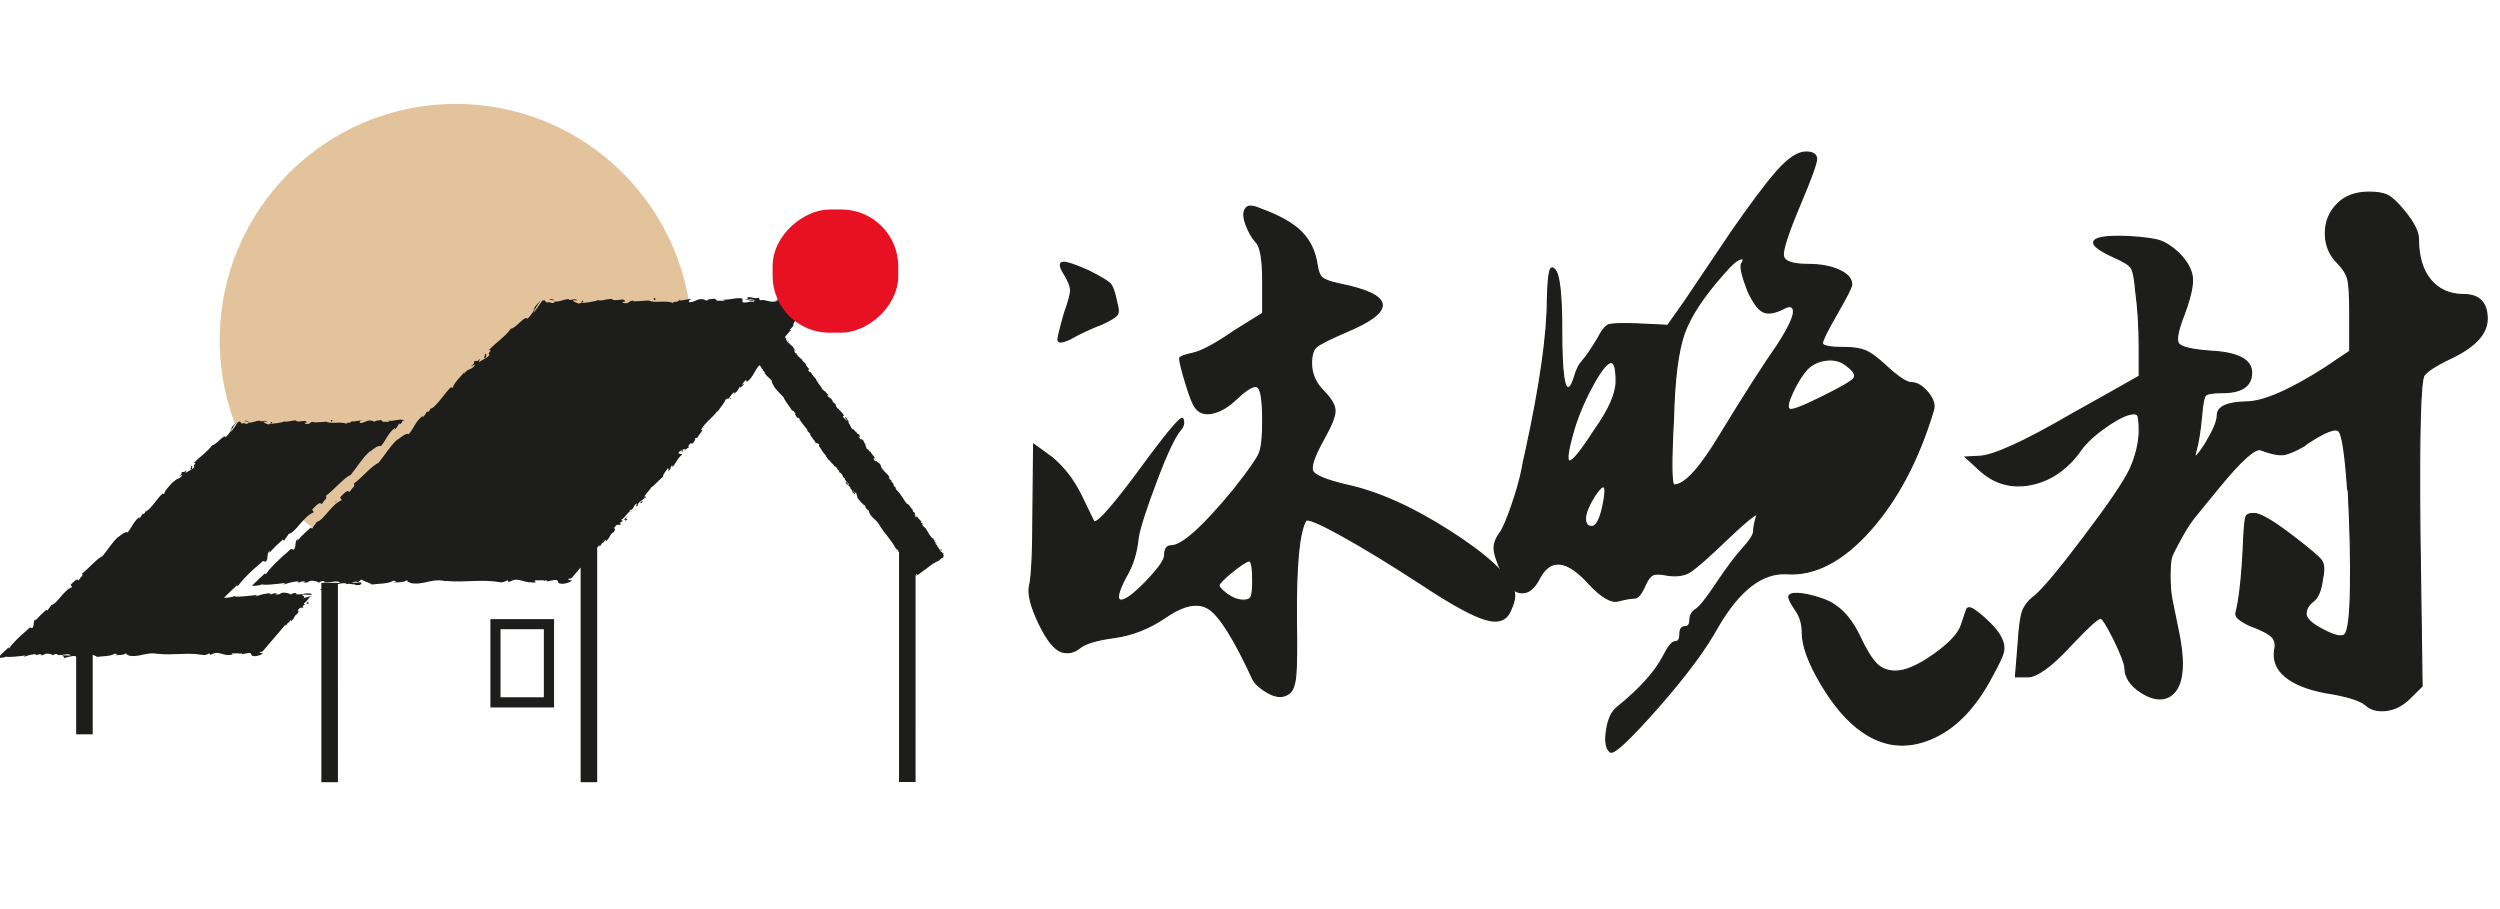 <svg data-v-97fc22ee="" data-noselect="" viewBox="0 0 220 80" width="220" height="80" preserveAspectRatio="none" version="1.1" xmlns="http://www.w3.org/2000/svg" xmlns:xlink="http://www.w3.org/1999/xlink" class="svg-canvas" style=""><defs data-v-97fc22ee=""></defs> <g data-v-97fc22ee="" mask=""><g data-v-97fc22ee="" transform="translate(-0.209,9.146) rotate(0,41.628,29.845) scale(1,1)" filter="" style="opacity: 1;"><g data-v-97fc22ee=""><rect fill="rgba(0,0,0,0)" width="103.256" height="79.689" x="-10" y="-10"></rect><svg version="1.1" id="图层_1" xmlns="http://www.w3.org/2000/svg" xmlns:xlink="http://www.w3.org/1999/xlink" x="0px" y="0px" width="83.256" height="59.689" viewBox="0 0 95.42 68.41" style="enable-background:new 0 0 95.42 68.41;" xml:space="preserve" class="style-removed" preserveAspectRatio="none" data-parent="shape_plp46PcNk8">

<g>
	<circle cx="46.22" cy="23.82" r="23.82" fill="#E3C39C" stroke-width="0"></circle>
	<g>
		<path d="M26.67,55.32l0.06-0.09l-0.05,0.01C26.68,55.27,26.67,55.29,26.67,55.32z" fill="#1D1D1B" stroke-width="0"></path>
		<path d="M19.62,36.82c-0.07-0.01,0.15-0.46-0.19-0.24C19.74,36.44,19.19,37.05,19.62,36.82z" fill="#1D1D1B" stroke-width="0"></path>
		<polygon points="33.24,32.03 33.1,32.01 33.15,32.03 		" fill="#1D1D1B" stroke-width="0"></polygon>
		<path d="M41,31.88c-0.03-0.01-0.06-0.02-0.09-0.02v0.11c0.03-0.02,0.06-0.04,0.09-0.06V31.88z" fill="#1D1D1B" stroke-width="0"></path>
		<path d="M31.64,49.41c-0.51-0.17-0.87,0.14-1.61,0.03c0.04-0.02,0.14-0.05,0.1-0.11c-0.26-0.05-0.5,0.08-0.56,0.17
			c-0.07-0.15-0.63-0.26-0.91-0.19c-0.24,0.12-0.21,0.18-0.65,0.17l0.19-0.11c-0.48-0.08-0.43,0.12-0.76,0.08
			c0.08-0.01,0.06-0.08-0.03-0.1c-0.25,0.03-0.49,0.06-0.67,0.1c-0.2,0.06-0.41,0.12-0.78,0.23l0.23-0.17
			c-0.67,0.1-2.48,0.29-2.28,0.11c-0.21,0.13-0.6,0.18-1.08,0.19c0.4-0.43,1.13-1.08,1.42-1.36c-0.16,0.17-0.06,0.18-0.01,0.18
			c0.3-0.46,0.88-1.05,1.43-1.57c0.33-0.31,0.44-0.38,0.61-0.53c0.17-0.14,0.33-0.29,0.48-0.44l0.28,0.09
			c0.31-0.33,0.04-0.78,0.4-1.12l-0.04,0.21c0.59-0.64,0.85-0.88,1.38-1.34l0.11,0.13c0.12-0.24,0.35-0.46,0.47-0.7
			c0.7-0.11,1.46-1.76,2.53-2.18l-0.17-0.27c0.29-0.29,0.61-0.69,0.91-0.66l-0.07,0.06c0.15,0.2,0.29-0.28,0.51-0.42
			c0.11-0.15,0.13-0.4-0.02-0.32c0.88-0.64,1.88-1.88,2.56-2.15c0.68-0.83,1.07-1.58,1.92-2.38l0.01,0.04
			c0.31-0.25,0.92-0.74,1.11-0.55c0.55-0.64,0.67-1.27,1.45-1.89l-0.08,0.22c0.22-0.14,0.41-0.51,0.46-0.61
			c0.07-0.06,0.06,0.03,0.08,0.06c0.23-0.1,0.23-0.29,0.34-0.45c-0.51-0.09-0.93,0.16-1.61,0.09L39.52,32
			c-0.1,0.12-0.45,0.02-0.68,0.07c0.02-0.1-0.12-0.14-0.22-0.2c0,0.08-0.53,0-0.6,0.19l-0.32-0.13c-0.58-0.05-0.66,0.28-1.22,0.25
			c0.17-0.11-0.09-0.18,0.29-0.25c-0.19,0-0.36-0.02-0.36,0.05c-0.11-0.07-0.49,0.11-0.67,0.03c0.03-0.01,0.07-0.02,0.13,0
			c-0.07-0.01-0.09-0.03-0.19-0.01c0.01,0.01,0.02,0.01,0.03,0.02c-0.08,0.05-0.11,0.15-0.32,0.14c-0.02-0.02,0-0.05,0-0.05
			c0,0.05-0.32,0.07-0.14,0.18c-0.58-0.31-1.61,0.02-2.11-0.24c-0.41,0.03-0.9,0.06-1.27,0.07c0.02-0.02,0.01-0.04,0.04-0.04
			c-0.47-0.08-0.29,0.28-0.86,0.18c-0.3-0.16,0.3-0.08,0.12-0.14c-0.08-0.33-0.7,0.04-1.09-0.15l0.09-0.02
			c-0.3-0.11-0.73,0.12-1.22,0.1c0,0,0.03-0.03,0.01-0.05c-0.34,0.17-0.97,0.22-1.44,0.27c0.15-0.13,0.21-0.07,0.12-0.2
			c-0.21,0.02,0.07,0.21-0.36,0.25c-0.13-0.07-0.44-0.14-0.48-0.27l0.4-0.01c-0.2-0.18-0.51,0.01-0.72-0.03l0.03-0.07
			c-0.61,0.02-0.62,0.22-1.27,0.2l0.06,0.06c-0.36,0.2-0.27-0.11-0.68,0.04c-0.05-0.07-0.11-0.13-0.18-0.2
			c-0.04,0.01-0.08,0.01-0.17,0.02c-0.28,0.36-0.51,0.75-0.76,1.05c0.04-0.14,0.13-0.31,0.23-0.48c0.05-0.08,0.1-0.17,0.15-0.25
			c0.09-0.12,0.17-0.23,0.24-0.33c-0.06,0.07-0.15,0.16-0.24,0.25c-0.07,0.07-0.13,0.15-0.2,0.22c-0.12,0.14-0.22,0.28-0.23,0.36
			c0.06-0.08,0.11-0.2,0.19-0.24c-0.09,0.31-0.3,0.63-0.63,0.96c-0.22-0.33-0.93,0.79-1.38,0.82c-0.48,0.68-1.2,1.11-1.86,1.8
			c0.45-0.03-0.19,0.21,0.07,0.38c-0.14,0.16-0.2,0.22-0.23,0.22l-0.01,0.01l-0.61,0.35c-0.17,0.05,0.11-0.2,0.04-0.23
			c-0.36,0.33-0.23,0.05-0.52,0.22c0.12,0.03-0.01,0.23-0.24,0.4l0.38-0.18c-0.37,0.6-0.6,0.24-0.97,0.84L17.79,38
			c-0.21,0.29-0.93,0.92-1,1.34c-0.07,0.02-0.19,0.02-0.09-0.11c-0.63,0.57-1.15,1.51-1.72,1.87L14.97,41
			c-0.09,0.13-0.09,0.3-0.28,0.38c-0.02-0.03-0.01-0.09-0.07-0.05c-0.04,0.08-0.2,0.39-0.38,0.51l0.07-0.19
			c-0.65,0.52-0.75,1.04-1.2,1.57c-0.16-0.16-0.67,0.25-0.92,0.45l-0.01-0.03c-0.7,0.66-1.03,1.28-1.6,1.97
			c-0.55,0.22-1.39,1.25-2.11,1.79c0.13-0.07,0.11,0.13,0.01,0.26c-0.18,0.12-0.3,0.52-0.42,0.35l0.06-0.05
			c-0.25-0.03-0.52,0.31-0.76,0.54l0.15,0.23c-0.89,0.34-1.52,1.72-2.1,1.81c-0.1,0.19-0.29,0.38-0.39,0.57L4.93,51
			c-0.44,0.39-0.66,0.59-1.14,1.12l0.03-0.18c-0.29,0.29-0.07,0.66-0.33,0.93L3.26,52.8c-0.13,0.12-0.26,0.24-0.4,0.36
			c-0.15,0.13-0.23,0.19-0.5,0.44c-0.46,0.43-0.95,0.92-1.19,1.3c-0.04,0-0.13,0,0-0.15C0.93,54.99,0.33,55.53,0,55.88
			c0.4-0.01,0.73-0.05,0.9-0.16c-0.17,0.14,1.33-0.01,1.89-0.09l-0.2,0.14c0.31-0.09,0.48-0.14,0.65-0.19
			c0.15-0.04,0.35-0.06,0.55-0.09c0.08,0.02,0.1,0.08,0.03,0.09c0.27,0.03,0.23-0.13,0.63-0.07L4.29,55.6
			c0.37,0.01,0.34-0.04,0.54-0.14c0.23-0.06,0.7,0.04,0.75,0.16c0.05-0.07,0.25-0.18,0.47-0.14c0.03,0.05-0.05,0.08-0.09,0.09
			c0.62,0.09,0.92-0.16,1.34-0.02c0.01,0.04,0.03,0.06,0.07,0.08c-0.47-0.01-0.85-0.01-0.85-0.02c0,0.13,0.4,0.15,0.09,0.33
			c0.31-0.1,0.85-0.31,1.24-0.25c0.02,0.01,0.03,0.02,0.05,0.04l-0.04,0.02c0.02,0,0.04-0.01,0.06,0v7.83h1.67v-8.02
			c0.2,0.08,0.38,0.14,0.42,0.21c0.6-0.08,1.41-0.05,1.79-0.32c0.17-0.03,0.2,0.08,0.26,0.12c-0.1,0.03-0.22,0.02-0.27,0.06
			c0.34-0.07,1.01-0.02,1.09-0.21c0.43,0.08-0.24,0.17,0.35,0.14l-0.08,0.06c1.13,0.28,1.85-0.43,3.08-0.13
			c-0.02-0.01-0.04-0.01-0.05-0.03c1.47,0.17,3.03-0.16,4.48,0.11c0.41,0.05,0.45-0.07,0.7-0.16l0.09,0.16l0.43-0.18
			c0.61-0.13,1.06,0.37,1.83,0.13l-0.1-0.1c0.28,0.02,0.88-0.06,0.83,0.06c0.03-0.02,0.09-0.11,0.2-0.06l0.01,0.08l0.68-0.13
			c0.53,0.05-0.08,0.31,0.69,0.33c0.28-0.04,0.81-0.23,0.71-0.29c-0.12,0-0.3-0.05-0.31-0.13l0.26-0.04
			c0.01-0.01,0.01-0.03,0.02-0.04h0.04l2.01-2.35l0.01,0.05l0.03-0.1l0.25-0.3c0.02,0.03,0.02,0.07-0.02,0.14
			c0.26-0.16,0.11-0.25,0.36-0.36c0.02-0.01,0.03,0,0.03,0.01l0.12-0.24c0,0.06,0.11,0.06,0.06,0.13c0.37-0.3,0.38-0.68,0.61-0.72
			c0.28-0.39,0.1-0.27,0.07-0.39l0.21-0.25l0.36-0.02l-0.07-0.15c0.05-0.05,0.15-0.16,0.18-0.1c0.1-0.27-0.08,0-0.05-0.19
			c0.33-0.17,0.58-0.78,0.81-0.68c0-0.14-0.2,0.1-0.15-0.03c-0.28,0.07-0.56,0.16-0.76,0.23c0.38-0.21-0.1-0.24-0.1-0.4
			c0,0.02,0.45,0.02,1.02,0.03C31.68,49.49,31.65,49.46,31.64,49.41z M29.38,52.14c-0.01,0-0.01,0-0.03,0l0.09-0.1
			C29.42,52.08,29.41,52.1,29.38,52.14z" fill="#1D1D1B" stroke-width="0"></path>
		<path d="M31.1,50.4c0.1-0.03,0.23-0.07,0.09,0.11c0.54-0.38-0.18,0.02,0.27-0.47L31.1,50.4z" fill="#1D1D1B" stroke-width="0"></path>
		<path d="M33.59,31.88l0.06,0.16C33.8,32.01,33.83,31.83,33.59,31.88z" fill="#1D1D1B" stroke-width="0"></path>
		<path d="M24.85,31.99c0.19,0.01,0.37,0.07,0.47,0.05C25.23,31.96,25,31.91,24.85,31.99z" fill="#1D1D1B" stroke-width="0"></path>
		<polygon points="7.16,48.72 6.97,48.97 7.08,48.88 		" fill="#1D1D1B" stroke-width="0"></polygon>
		<path d="M49.7,60.87h6.42v-8.91H49.7V60.87z M50.72,52.98h4.37v6.86h-4.37V52.98z" fill="#1D1D1B" stroke-width="0"></path>
		<path d="M95.36,45.47c0.03-0.04,0.06-0.07,0.06-0.13l-0.11-0.02c-0.03-0.04-0.08-0.12-0.04-0.12
			c-0.14-0.11-0.01,0.04-0.11-0.01c-0.07-0.21-0.36-0.44-0.29-0.55c-0.09-0.03,0.08,0.19-0.08,0.03c0.07-0.13-0.17-0.19-0.23-0.38
			c0.09,0.01,0.17,0.17,0.1-0.02c-0.16-0.02-0.2-0.31-0.31-0.42c-0.02,0.01-0.06-0.01-0.09-0.05c0.04,0,0.07,0.02,0.09,0.05
			c0.01-0.01,0.02-0.02,0.03-0.05c-0.02-0.04-0.09-0.01-0.12,0c-0.08-0.09-0.2-0.27-0.32-0.41c0.03,0-0.26-0.43-0.38-0.65l0.02,0
			c-0.1,0.02-0.24-0.2-0.37-0.34c0.05-0.03,0.09-0.01,0.17,0.05l-0.1-0.14c-0.05-0.02-0.09-0.05-0.17-0.14l0.08-0.01
			c-0.14-0.19-0.34-0.33-0.48-0.6c-0.04,0.02-0.03,0.14-0.09,0.15l-0.09-0.12c0.02-0.01,0.05-0.01,0.08,0.02
			c-0.02-0.02-0.08-0.06-0.1-0.11l0.12,0.07c-0.06-0.13-0.08-0.03-0.14-0.12c0.04-0.03-0.02-0.09,0.02-0.1
			c0.02,0.02,0.04,0.09,0.08,0.11c-0.07-0.1-0.13-0.24-0.13-0.3c-0.02,0.03-0.05,0.04-0.11-0.03c-0.14-0.19,0-0.1-0.06-0.22
			c-0.06-0.03-0.12-0.17-0.18-0.13c-0.04-0.06-0.02-0.09-0.02-0.12c-0.1-0.08-0.34-0.45-0.32-0.29l0.01,0.03l-0.01-0.01
			c-0.29-0.27-0.45-0.69-0.71-0.98l0.02-0.01c-0.16-0.17-0.32-0.41-0.46-0.51c-0.04-0.06-0.06-0.16-0.02-0.15
			c-0.12-0.13-0.16-0.13-0.28-0.36c0.14,0.12-0.01-0.07,0.13,0.13c-0.12-0.2-0.12-0.27-0.32-0.43c0.1,0.03-0.04-0.19-0.12-0.27
			l0.06,0.16c-0.08-0.09-0.14-0.19-0.2-0.28l0.1,0c-0.2-0.44-0.65-0.59-0.73-0.98c-0.12-0.07,0.12,0.23,0,0.18
			c-0.12-0.18-0.16-0.44-0.2-0.49c-0.14-0.27-0.26-0.15-0.42-0.42c0,0.05-0.04,0.13-0.2-0.04c-0.12-0.18-0.06-0.29,0.04-0.19
			c0.03,0.04,0.04,0.07,0.03,0.07c0.05,0.05,0.12,0.12,0.09,0.03l-0.04-0.01c-0.04-0.11-0.22-0.35-0.14-0.32
			c-0.12-0.12-0.08-0.03-0.02,0.08c-0.13-0.25-0.26-0.35-0.41-0.6c0.01,0.05,0.01,0.1-0.02,0.06c-0.22-0.36-0.16-0.12-0.34-0.34
			c-0.06-0.16,0.12-0.02-0.08-0.23c-0.08-0.16,0.04-0.08,0.1-0.03c-0.2-0.18-0.26-0.42-0.34-0.55l0.1,0.1
			c-0.06-0.06-0.1-0.11-0.14-0.17l0,0.1c-0.04-0.07-0.08-0.13-0.06-0.14c-0.08-0.04-0.04,0.11-0.18,0.01
			c-0.04-0.11-0.22-0.25-0.18-0.32c0.18,0.29,0.04-0.08,0.22,0.15c-0.04-0.04-0.08-0.09-0.12-0.17c0-0.02,0.02,0,0.04,0.01
			c-0.14-0.31-0.16-0.07-0.36-0.34c0.06,0.01,0.02-0.11-0.02-0.15c0.08,0.11-0.02,0.1-0.12,0.02c-0.1-0.2-0.16-0.17-0.23-0.27
			l0.06,0.11c-0.06-0.01-0.12-0.1-0.22-0.21c0.02-0.03,0.1,0.1,0.08,0.04c-0.16-0.09-0.16-0.35-0.34-0.51
			c-0.04-0.11,0.06-0.06,0.02-0.15c-0.2-0.18-0.12-0.27-0.32-0.46c0,0.1,0.02,0.1-0.14-0.02l0.3,0.34l-0.24-0.18
			c0.08,0.11,0.2,0.21,0.24,0.28c-0.12-0.08-0.1-0.08-0.1,0c-0.04-0.2-0.26-0.27-0.34-0.48l0.12-0.08c-0.14-0.3-0.4-0.42-0.63-0.78
			l0.06,0.12c-0.08-0.01-0.16-0.21-0.26-0.3c0.05-0.02,0.01-0.1,0-0.16c-0.03,0.03-0.18-0.25-0.28-0.22l-0.06-0.19
			c-0.18-0.29-0.34-0.23-0.53-0.51c0.1,0.05,0.04-0.09,0.2,0.06c-0.06-0.09-0.12-0.17-0.14-0.15c-0.01-0.07-0.23-0.21-0.26-0.31
			c-0.04-0.02-0.1-0.01-0.17-0.11c0-0.02,0.02-0.01,0.02-0.01c-0.02,0.01-0.14-0.14-0.12-0.02c-0.08-0.36-0.57-0.75-0.64-1.07
			c-0.16-0.18-0.34-0.41-0.47-0.58c0.02,0,0.02-0.01,0.04,0.02c-0.14-0.27-0.22-0.06-0.38-0.37c-0.04-0.19,0.14,0.12,0.1,0.01
			c0.1-0.13-0.26-0.32-0.32-0.56l0.04,0.04c-0.06-0.17-0.3-0.31-0.46-0.55c0,0,0.02,0,0.02-0.01c-0.18-0.11-0.43-0.39-0.61-0.6
			c0.1,0.03,0.1,0.08,0.12,0c-0.08-0.09-0.06,0.09-0.22-0.1c-0.02-0.09-0.1-0.25-0.06-0.31l0.14,0.19c0-0.15-0.18-0.24-0.24-0.35
			l0.04-0.01c-0.22-0.28-0.3-0.23-0.53-0.54l0,0.05c-0.2-0.11-0.06-0.17-0.24-0.3l0.04-0.11c-0.04-0.04-0.11-0.1-0.18-0.17
			c0.01-0.01,0.03-0.03,0.04-0.04c0.04,0.03,0.07,0.07,0.11,0.1c-0.02-0.03-0.05-0.07-0.09-0.12c0.19-0.22,0.35-0.44,0.62-0.69
			c-0.09,0.05-0.21,0.06-0.15-0.01c0.65-0.63,0.1-0.33,0.55-0.9c0.4-0.3,0.14,0.24,0.61-0.45c0.45-0.41,0.33-0.1,0.23,0.12
			c0.22-0.37,0.51-0.67,0.84-0.99c0.32-0.31,0.68-0.63,0.89-0.86l-0.24,0.37c0.15-0.23,0.32-0.42,0.49-0.63l-0.49,0.36
			c0.1-0.1,0.18-0.19,0.25-0.26c-0.12-0.01-0.18-0.03-0.1-0.06c-0.48,0.09-0.29,0.24-1.05,0.37c-0.22-0.07-1.08,0.08-0.98-0.11
			c1.04,0.06,0.08-0.19,1.16-0.22c-0.24,0.02-0.48,0.02-0.75,0c-0.02-0.02,0.09-0.04,0.19-0.05c-1.09-0.17-0.79,0.21-1.9,0.21
			c0.08-0.05,0.03-0.1-0.08-0.14c-0.06-0.02-0.13-0.03-0.19-0.04c-0.05-0.01-0.08-0.01-0.11,0c0.37,0,0.11,0.18-0.12,0.26
			c-0.45-0.08-0.49,0.06-0.72,0.05l0.27,0.04c-0.09,0.11-0.31,0.09-0.63,0.13c-0.03-0.08,0.28-0.06,0.17-0.09
			c-0.35,0.19-0.78-0.2-1.26-0.07c-0.22-0.07-0.02-0.2-0.22-0.25c-0.54,0.14-0.59-0.15-1.15-0.03c0.16,0.14,0.19,0.11-0.21,0.25
			l0.93-0.1l-0.6,0.21c0.28,0,0.6-0.09,0.76-0.07c-0.29,0.12-0.26,0.08-0.12,0.2c-0.39-0.22-0.76,0.13-1.21-0.02l0.01-0.36
			c-0.67-0.16-1.19,0.18-2.06,0.09l0.28,0.06c-0.12,0.14-0.54,0.02-0.82,0.08c0.03-0.12-0.15-0.16-0.27-0.24
			c0.01,0.09-0.64-0.01-0.72,0.23l-0.39-0.16c-0.7-0.06-0.8,0.34-1.48,0.3c0.2-0.13-0.1-0.21,0.35-0.31c-0.23,0-0.43-0.02-0.43,0.06
			c-0.13-0.07-0.63,0.16-0.83,0.05c-0.1,0.05-0.13,0.18-0.38,0.17c-0.03-0.02,0-0.06,0-0.06c0,0.06-0.4,0.08-0.18,0.21
			c-0.7-0.37-1.94,0.03-2.55-0.29c-0.49,0.04-1.09,0.08-1.53,0.09c0.03-0.04,0-0.06,0.09-0.05c-0.62-0.11-0.38,0.34-1.08,0.22
			c-0.36-0.19,0.37-0.1,0.15-0.18c-0.1-0.39-0.85,0.05-1.32-0.18l0.11-0.02c-0.36-0.13-0.88,0.15-1.47,0.12c0,0,0.03-0.03,0-0.06
			c-0.4,0.2-1.17,0.27-1.73,0.32c0.18-0.15,0.26-0.08,0.15-0.24c-0.25,0.02,0.07,0.25-0.43,0.29c-0.17-0.08-0.53-0.16-0.58-0.32
			l0.48-0.01c-0.25-0.22-0.62,0.01-0.87-0.03l0.03-0.09c-0.73,0.03-0.74,0.27-1.53,0.25l0.08,0.07c-0.44,0.23-0.33-0.13-0.82,0.04
			c-0.06-0.08-0.14-0.16-0.22-0.24c-0.05,0.01-0.1,0.01-0.21,0.02c-0.33,0.43-0.61,0.91-0.91,1.26c0.04-0.16,0.15-0.37,0.27-0.57
			c0.06-0.1,0.13-0.2,0.19-0.3c0.1-0.14,0.2-0.28,0.29-0.4c-0.08,0.08-0.18,0.19-0.3,0.3c-0.07,0.08-0.16,0.17-0.24,0.26
			c-0.14,0.17-0.26,0.34-0.28,0.43c0.06-0.1,0.12-0.24,0.23-0.29c-0.11,0.38-0.37,0.76-0.77,1.16c-0.26-0.4-1.12,0.95-1.66,0.99
			c-0.58,0.82-1.45,1.34-2.24,2.18c0.54-0.04-0.23,0.25,0.08,0.46c-0.16,0.2-0.24,0.26-0.28,0.27c0,0-0.01,0-0.01,0.01l0,0
			l-0.73,0.42c-0.21,0.06,0.12-0.24,0.05-0.28c-0.44,0.4-0.29,0.06-0.63,0.27c0.15,0.04-0.01,0.28-0.29,0.48l0.46-0.21
			c-0.44,0.72-0.72,0.29-1.17,1.01l0.1-0.27c-0.25,0.35-1.11,1.11-1.2,1.62c-0.08,0.02-0.23,0.02-0.11-0.13
			c-0.75,0.69-1.38,1.83-2.07,2.26l-0.01-0.12c-0.12,0.15-0.11,0.35-0.35,0.46c-0.02-0.04-0.01-0.12-0.08-0.06
			c-0.05,0.09-0.25,0.47-0.46,0.61l0.08-0.22c-0.79,0.62-0.9,1.25-1.45,1.89c-0.19-0.19-0.8,0.3-1.11,0.55l-0.02-0.04
			c-0.84,0.8-1.24,1.55-1.92,2.38c-0.67,0.27-1.68,1.51-2.55,2.15c0.15-0.08,0.13,0.17,0.01,0.32c-0.22,0.14-0.36,0.62-0.5,0.42
			l0.07-0.06c-0.3-0.04-0.62,0.37-0.91,0.66l0.18,0.27c-1.07,0.42-1.83,2.07-2.53,2.19c-0.12,0.24-0.35,0.46-0.47,0.69l-0.11-0.13
			c-0.53,0.47-0.79,0.7-1.38,1.35l0.04-0.21c-0.36,0.34-0.09,0.79-0.4,1.11l-0.28-0.08c-0.15,0.15-0.31,0.29-0.48,0.44
			c-0.18,0.15-0.28,0.23-0.61,0.54c-0.55,0.52-1.14,1.1-1.44,1.57c-0.05,0-0.15-0.01,0.01-0.18c-0.29,0.28-1.02,0.93-1.42,1.36
			c0.52-0.01,0.94-0.07,1.14-0.22c-0.44,0.23,1.52,0.02,2.23-0.08l-0.23,0.17c0.37-0.11,0.58-0.17,0.78-0.22
			c0.18-0.05,0.43-0.08,0.67-0.11c0.13,0.02,0.11,0.13-0.06,0.09c0.43,0.09,0.34-0.16,0.86-0.07l-0.19,0.11
			c0.44,0.01,0.41-0.04,0.65-0.17c0.28-0.07,0.84,0.04,0.91,0.19c0.06-0.09,0.3-0.22,0.56-0.17c0.04,0.06-0.06,0.09-0.11,0.11
			c0.74,0.11,1.1-0.2,1.61-0.03c0.01,0.06,0.04,0.08,0.09,0.1c-0.59,0-1.06-0.01-1.02-0.03c0,0.01,0.01,0.02,0.01,0.03h-0.89v0.59
			c-0.01,0.01-0.02,0.01-0.04,0.02c-0.12,0.17-0.02,0.11,0.04,0.09v19.43h1.67V48.43c0.28-0.07,0.56-0.12,0.8-0.08
			c0.02,0.01,0.04,0.03,0.06,0.05l-0.05,0.02c0.11,0.02,0.2,0,0.29-0.03c0.15,0.03,0.24,0.04,0.38,0.05
			c0.06,0.13,0.55,0.07,0.78,0.08c-0.02-0.17,0.29-0.14,0-0.28c0.04,0.01-0.04,0.02-0.2,0.03c-0.04,0.01-0.08,0.01-0.1,0.02
			l0.02-0.01c-0.16,0-0.36,0.01-0.59,0.01c0.19-0.09,0.38-0.16,0.65-0.06c0.12-0.11,0.26-0.22,0.33-0.27
			c0.32,0.24,0.95,0.36,1.04,0.51c0.72-0.1,1.71-0.06,2.16-0.38c0.21-0.04,0.24,0.09,0.31,0.14c-0.12,0.03-0.26,0.03-0.32,0.07
			c0.41-0.08,1.22-0.03,1.32-0.25c0.52,0.1-0.29,0.2,0.42,0.17l-0.1,0.07c1.4,0.36,2.28-0.57,3.84-0.11
			c-0.11-0.03-0.16-0.04-0.18-0.08c1.77,0.2,3.65-0.19,5.4,0.13c0.5,0.06,0.55-0.08,0.85-0.19l0.11,0.18l0.52-0.21
			c0.74-0.15,1.27,0.45,2.21,0.16l-0.12-0.12c0.33,0.02,1.06-0.07,1,0.07c0.03-0.02,0.11-0.13,0.24-0.06l0.01,0.1l0.82-0.16
			c0.64,0.07-0.1,0.38,0.83,0.4c0.35-0.04,0.98-0.28,0.85-0.34c-0.14,0-0.36-0.06-0.37-0.16l0.32-0.05c0-0.02,0.01-0.04,0.01-0.05
			h0.05l0.89-1.05v21.7h1.67V44.75l0.22-0.26c0.02,0.03,0.02,0.08-0.03,0.16c0.32-0.19,0.13-0.29,0.43-0.43
			c0.04-0.01,0.04,0.01,0.02,0.04l0.17-0.31c0,0.09,0.17,0.07,0.01,0.21c0.51-0.37,0.5-0.88,0.8-0.93l-0.02,0.05
			c0.37-0.53,0.14-0.37,0.1-0.52l0.26-0.3l0.43-0.02l-0.09-0.18c0.06-0.06,0.19-0.19,0.22-0.11c0.12-0.33-0.1-0.01-0.06-0.23
			c0.4-0.21,0.7-0.94,0.99-0.82c-0.01-0.21-0.35,0.24-0.13-0.17c0.32,0.11,0.3-0.43,0.66-0.63c0.05,0.2-0.26,0.42,0.11,0.22
			c-0.06-0.36,0.54-0.53,0.71-0.82c-0.16-0.15,0.39-0.6,0.69-1.06c0.03,0.07,0.76-0.71,1.15-1.04l0.02,0.04
			c-0.1-0.22,0.27-0.59,0.48-0.91c0.09,0.1,0.09,0.18,0,0.38l0.23-0.27c0-0.11,0.05-0.22,0.18-0.41l0.07,0.18
			c0.3-0.37,0.48-0.86,0.96-1.26c-0.06-0.09-0.33-0.02-0.4-0.14l0.21-0.25c0.03,0.04,0.05,0.1,0,0.18c0.03-0.05,0.08-0.2,0.18-0.26
			l-0.06,0.29c0.23-0.17,0.01-0.19,0.16-0.35c0.09,0.08,0.17-0.07,0.22,0.01c-0.03,0.05-0.16,0.12-0.19,0.21
			c0.18-0.18,0.43-0.37,0.57-0.38c-0.07-0.03-0.12-0.1-0.01-0.26c0.3-0.37,0.22-0.03,0.44-0.2c0.01-0.14,0.28-0.32,0.15-0.44
			c0.09-0.11,0.17-0.07,0.24-0.08c0.1-0.24,0.74-0.9,0.41-0.81l-0.05,0.04l0.02-0.04c0.39-0.73,1.17-1.22,1.64-1.88l0.04,0.04
			c0.26-0.41,0.67-0.84,0.79-1.19c0.09-0.11,0.3-0.18,0.32-0.09c0.21-0.31,0.18-0.38,0.6-0.72c-0.16,0.35,0.15-0.04-0.19,0.34
			c0.35-0.33,0.49-0.35,0.7-0.85c0,0.23,0.38-0.15,0.49-0.35l-0.3,0.18c0.15-0.21,0.3-0.37,0.46-0.53l0.07,0.22
			c0.68-0.49,0.81-1.27,1.29-1.7c0.04,0.05,0.07,0.1,0.1,0.14l-0.14,0.21l-0.06,0.1l0.2-0.31c0.04,0.05,0.08,0.11,0.1,0.16
			l-0.05-0.01c0.06,0.07,0.15,0.09,0.19,0.2c-0.02,0-0.05-0.01-0.03,0.03c0.04,0.03,0.2,0.16,0.25,0.27l-0.1-0.06
			c0.25,0.42,0.52,0.54,0.78,0.85c-0.09,0.06,0.11,0.39,0.21,0.56l-0.02,0c0.32,0.46,0.64,0.72,0.99,1.11
			c0.1,0.33,0.61,0.91,0.87,1.37c-0.03-0.08,0.08-0.04,0.14,0.03c0.05,0.11,0.26,0.23,0.17,0.27l-0.02-0.04
			c-0.03,0.13,0.15,0.32,0.26,0.48l0.13-0.05c0.15,0.53,0.85,1.04,0.88,1.37c0.1,0.08,0.19,0.2,0.29,0.28l-0.06,0.04
			c0.19,0.29,0.28,0.43,0.55,0.76l-0.09-0.04c0.14,0.2,0.34,0.12,0.48,0.3l-0.05,0.12c0.25,0.33,0.42,0.73,0.75,1
			c-0.02,0-0.05,0.01-0.09-0.04c0.11,0.16,0.39,0.65,0.47,0.51c-0.07,0.06,0.25,0.35,0.42,0.51l-0.08,0.01
			c0.18,0.1,0.21,0.09,0.39,0.29c0.03,0.06-0.01,0.08-0.05,0c0.09,0.19,0.15,0.09,0.27,0.32l-0.09-0.05
			c0.12,0.18,0.13,0.15,0.24,0.21c0.1,0.09,0.23,0.34,0.2,0.4c0.05,0,0.16,0.07,0.22,0.18c-0.01,0.03-0.05,0-0.07-0.02
			c0.18,0.32,0.38,0.38,0.48,0.62c-0.02,0.02-0.02,0.04-0.01,0.06c-0.17-0.23-0.3-0.42-0.29-0.41c-0.05,0.04,0.08,0.23-0.1,0.14
			c0.15,0.12,0.42,0.31,0.53,0.51c0,0.01,0,0.02,0,0.04l-0.02-0.01c0.03,0.05,0.06,0.08,0.09,0.11c0.03,0.06,0.06,0.11,0.1,0.16
			c-0.03,0.05,0.13,0.23,0.2,0.32c0.05-0.05,0.13,0.08,0.09-0.07c0.01,0.02-0.02-0.01-0.07-0.07c-0.01-0.01-0.03-0.03-0.04-0.04
			l0.01,0c-0.05-0.06-0.11-0.14-0.17-0.23c0.08,0.05,0.16,0.11,0.21,0.24c0.07,0.02,0.15,0.05,0.19,0.06
			c0.01,0.19,0.15,0.46,0.13,0.53c0.24,0.26,0.51,0.65,0.75,0.75c0.07,0.07,0.04,0.12,0.04,0.16c-0.05-0.04-0.08-0.1-0.12-0.11
			c0.15,0.14,0.36,0.47,0.47,0.45c0.12,0.23-0.15-0.06,0.07,0.21l-0.05-0.02c0.29,0.64,0.85,0.75,1.14,1.47
			c-0.02-0.05-0.03-0.07-0.03-0.09c0.44,0.74,1.12,1.38,1.52,2.15c0.12,0.21,0.19,0.2,0.31,0.29l-0.03,0.09l0.11,0.07v23.21h1.67
			V47.52c0.07,0.05,0.13,0.08,0.12,0.05c-0.04-0.06-0.08-0.15-0.05-0.18l0.11,0.11c0.01,0,0.01,0,0.02-0.01l0.01,0.02l0.07-0.05
			c0.02-0.01,0.04-0.02,0.06-0.04l1.34-0.99l0,0.03l0.03-0.05l0.17-0.13c0,0.02,0.01,0.03-0.03,0.06c0.17-0.06,0.1-0.12,0.25-0.16
			c0.02,0,0.02,0.01,0.01,0.02l0.12-0.12c-0.01,0.04,0.07,0.04-0.03,0.09c0.28-0.14,0.32-0.34,0.5-0.37l-0.02,0.02
			c0.28-0.24,0.13-0.17,0.1-0.21l0.09-0.07L95.36,45.47z M36.09,48.41l0.02-0.02c-0.02,0.03-0.03,0.06-0.06,0.09
			c-0.16,0.02-0.21-0.01-0.23-0.04C35.89,48.43,35.98,48.42,36.09,48.41z M61.06,44.05c-0.02,0.01-0.02,0-0.04,0l0.1-0.11
			C61.1,43.98,61.09,44.01,61.06,44.05z M86.26,39.15l0.01,0c-0.02,0-0.03,0-0.05,0c-0.05-0.06-0.06-0.08-0.05-0.1
			C86.19,39.07,86.22,39.1,86.26,39.15z M94.68,46.11c-0.01,0-0.01,0-0.02,0l0.06-0.04C94.71,46.08,94.7,46.09,94.68,46.11z" fill="#1D1D1B" stroke-width="0"></path>
		<path d="M91.64,40.19c-0.03,0.01,0.03,0.07,0.07,0.14L91.64,40.19z" fill="#1D1D1B" stroke-width="0"></path>
		<path d="M93.24,42.28l0.03,0.04c0.02,0.01,0.03,0.01,0.05,0.01L93.24,42.28z" fill="#1D1D1B" stroke-width="0"></path>
		<path d="M92.75,47.52l-0.02-0.02c-0.01,0.01-0.03,0.01-0.04,0.02L92.75,47.52z" fill="#1D1D1B" stroke-width="0"></path>
		<path d="M86.94,33.47L86.94,33.47C86.97,33.51,86.96,33.49,86.94,33.47z" fill="#1D1D1B" stroke-width="0"></path>
		<path d="M83.43,28.94l0,0.02c0.02,0.01,0.04,0.03,0.06,0.07C83.47,28.99,83.47,28.98,83.43,28.94z" fill="#1D1D1B" stroke-width="0"></path>
		<polygon points="82.52,27.72 82.52,27.75 82.56,27.79 		" fill="#1D1D1B" stroke-width="0"></polygon>
		<path d="M86.38,39.2l0.02,0.02c-0.01-0.02-0.01-0.03-0.01-0.05l-0.03-0.01L86.38,39.2z" fill="#1D1D1B" stroke-width="0"></path>
		<path d="M91.74,40.38c0,0.01,0.01,0.02,0,0.02C91.74,40.39,91.74,40.38,91.74,40.38L91.74,40.38z" fill="#1D1D1B" stroke-width="0"></path>
		<path d="M95.27,45.05c-0.16-0.35,0,0.1-0.23-0.22l0.16,0.25C95.19,45.02,95.18,44.95,95.27,45.05z" fill="#1D1D1B" stroke-width="0"></path>
		<path d="M94.57,44.03c-0.08-0.07-0.1-0.08-0.05,0.03C94.63,44.18,94.55,44.04,94.57,44.03z" fill="#1D1D1B" stroke-width="0"></path>
		<path d="M90.55,38.67l0.06-0.02C90.53,38.55,90.59,38.66,90.55,38.67z" fill="#1D1D1B" stroke-width="0"></path>
		<polygon points="89.48,36.99 89.33,36.84 89.44,36.95 		" fill="#1D1D1B" stroke-width="0"></polygon>
		<path d="M82.7,27.99c0.06,0.06,0.14,0.02,0.04-0.08L82.7,27.99z" fill="#1D1D1B" stroke-width="0"></path>
		<path d="M79.65,23.81c0.06,0.09,0.1,0.2,0.14,0.24C79.79,23.98,79.73,23.86,79.65,23.81z" fill="#1D1D1B" stroke-width="0"></path>
		<polygon points="80.79,31.84 80.91,31.97 80.87,31.9 		" fill="#1D1D1B" stroke-width="0"></polygon>
		<path d="M53.85,48.31h0.46C54.12,48.22,53.98,48.25,53.85,48.31z" fill="#1D1D1B" stroke-width="0"></path>
		<path d="M71.05,32.76l0.25-0.19C71.27,32.51,71.16,32.65,71.05,32.76z" fill="#1D1D1B" stroke-width="0"></path>
		<path d="M67.86,36.74l-0.06,0.07c0,0.04,0,0.07,0.01,0.11L67.86,36.74z" fill="#1D1D1B" stroke-width="0"></path>
		<path d="M65.26,39.47c0.02,0.08,0,0.15-0.04,0.22c0.02,0.02,0.06,0.04,0.12,0.05C65.4,39.67,65.3,39.54,65.26,39.47z
			" fill="#1D1D1B" stroke-width="0"></path>
		<path d="M57.87,47.79L57.8,47.8c-0.01,0.03-0.01,0.06-0.01,0.1L57.87,47.79z" fill="#1D1D1B" stroke-width="0"></path>
		<path d="M81.46,19.41c0.01,0,0.02,0,0.03,0C81.69,19.4,81.58,19.4,81.46,19.41z" fill="#1D1D1B" stroke-width="0"></path>
		<path d="M49.05,25.27c0.37-0.16-0.29,0.57,0.22,0.29C49.19,25.55,49.45,25.01,49.05,25.27z" fill="#1D1D1B" stroke-width="0"></path>
		<path d="M72.12,19.52c0.02,0.03,0.05,0.05,0.09,0.07C72.21,19.57,72.19,19.55,72.12,19.52z" fill="#1D1D1B" stroke-width="0"></path>
		<path d="M68.9,19.75c-0.08-0.01-0.11-0.04-0.23-0.01c0.01,0.01,0.02,0.01,0.03,0.02
			C68.75,19.74,68.81,19.73,68.9,19.75z" fill="#1D1D1B" stroke-width="0"></path>
		<polygon points="65.55,19.76 65.61,19.79 65.71,19.78 		" fill="#1D1D1B" stroke-width="0"></polygon>
		<path d="M36.33,48.25c0.02,0,0.04-0.01,0.07-0.01c-0.03-0.01-0.07-0.03-0.09-0.04l-0.06,0.05L36.33,48.25z" fill="#1D1D1B" stroke-width="0"></path>
		<path d="M70.96,32.83c-0.02,0.01-0.03,0.02-0.05,0.02c0.02-0.01,0.02,0,0.03,0L70.96,32.83z" fill="#1D1D1B" stroke-width="0"></path>
		<path d="M63.14,41.96c0.12-0.04,0.28-0.09,0.11,0.13c0.65-0.46-0.22,0.03,0.33-0.57L63.14,41.96z" fill="#1D1D1B" stroke-width="0"></path>
		<path d="M64.98,40.23c0.09-0.2,0.11-0.25-0.09-0.1C64.7,40.41,64.96,40.19,64.98,40.23z" fill="#1D1D1B" stroke-width="0"></path>
		<path d="M73.84,29.67l0.1,0.13C74.08,29.59,73.89,29.75,73.84,29.67z" fill="#1D1D1B" stroke-width="0"></path>
		<path d="M66.14,19.61l0.08,0.19C66.39,19.76,66.43,19.55,66.14,19.61z" fill="#1D1D1B" stroke-width="0"></path>
		<path d="M55.59,19.74c0.22,0.01,0.45,0.09,0.56,0.06C56.05,19.7,55.77,19.64,55.59,19.74z" fill="#1D1D1B" stroke-width="0"></path>
		<polygon points="34.23,39.94 34,40.24 34.13,40.12 		" fill="#1D1D1B" stroke-width="0"></polygon>
	</g>
</g>
</svg></g></g></g><g data-v-97fc22ee="" mask=""><g data-v-97fc22ee="" transform="translate(-138.058,-187.509) rotate(0,292,226.5) scale(1,1)" filter="" style="opacity: 1;"><g data-v-97fc22ee=""><svg xmlns="http://www.w3.org/2000/svg" version="1.1" xmlns:xlink="http://www.w3.org/1999/xlink" width="584" height="453" viewBox="0 0 584 453" data-ligature="true" data-parent="shape_qakh5EjrDq"><g data-role="text" data-width="147" data-height="75" transform="translate(218.5, 189)"><path d="M13.23-34.34L13.23-34.34Q12.54-35.41 13.17-35.41L13.17-35.41Q13.67-35.41 15.37-34.65L15.37-34.65Q16.88-33.89 17.23-33.55Q17.58-33.20 17.83-31.88L17.83-31.88Q18.08-31.06 17.86-30.78Q17.64-30.49 16.57-29.99L16.57-29.99Q14.93-29.36 13.73-28.66L13.73-28.66Q12.66-28.16 12.66-28.60L12.66-28.60Q12.66-28.92 13.23-30.93L13.23-30.93Q13.80-32.51 13.77-33.01Q13.73-33.52 13.23-34.34ZM29.17-40.13L29.17-40.13Q29.42-40.57 30.43-40.13L30.43-40.13Q33.01-39.19 34.11-38.05Q35.22-36.92 35.47-35.15L35.47-35.15Q35.59-34.34 35.91-34.05Q36.23-33.77 37.36-33.52L37.36-33.52Q44.67-32.07 38.05-29.30L38.05-29.30Q35.85-28.35 35.41-27.97Q34.97-27.59 34.97-26.52L34.97-26.52Q34.97-25.14 36.04-24.07L36.04-24.07Q37.04-23.06 37.04-22.33Q37.04-21.61 36.04-19.84L36.04-19.84Q34.78-17.58 35.09-17.01Q35.41-16.44 38.05-15.81L38.05-15.81Q42.15-14.93 47.09-11.78Q52.04-8.63 52.79-6.49L52.79-6.49Q52.98-5.86 52.54-4.91L52.54-4.91Q52.04-3.46 50.31-3.97Q48.57-4.47 44.67-7.06L44.67-7.06Q40.51-9.77 37.55-11.40Q34.59-13.04 34.46-12.66L34.46-12.66Q33.58-11.15 33.64-3.91L33.64-3.91Q33.70-0.19 33.58 1.01Q33.45 2.21 33.01 2.52L33.01 2.52Q32.26 3.09 31.18 2.49Q30.11 1.89 29.80 1.26L29.80 1.26Q27.41-3.91 25.99-4.88Q24.57-5.86 22.11-4.16L22.11-4.16Q19.97-2.71 17.64-2.39Q15.31-2.08 14.58-1.48Q13.86-0.88 12.98-1.13L12.98-1.13Q12.03-1.45 10.99-3.62Q9.95-5.80 10.14-6.87L10.14-6.87Q10.46-8.06 10.46-13.73L10.46-13.73L10.52-19.40L12.16-18.21Q13.73-16.88 14.71-14.87Q15.69-12.85 15.81-12.60L15.81-12.60Q16.25-12.16 20.73-18.33L20.73-18.33Q23.37-21.86 23.63-21.67L23.63-21.67Q23.88-21.17 23.44-20.66L23.44-20.66Q22.68-19.78 21.33-16.19Q19.97-12.60 19.72-11.21L19.72-11.21Q19.53-9.20 18.65-7.75L18.65-7.75Q17.58-5.73 18.21-5.67L18.21-5.67Q18.84-5.67 20.44-7.34Q22.05-9.01 22.05-9.64L22.05-9.64Q22.05-10.46 22.62-10.46L22.62-10.46Q24.07-10.46 28.16-15.44L28.16-15.44Q30.05-17.83 30.37-18.59Q30.68-19.34 30.68-21.42L30.68-21.42Q30.68-24.19 30.21-24.44Q29.74-24.70 28.35-23.37L28.35-23.37Q27.28-22.36 26.27-22.14Q25.26-21.92 24.76-22.62L24.76-22.62Q24.44-23.00 23.91-24.76Q23.37-26.52 23.37-26.96L23.37-26.96Q23.37-27.15 24.54-27.41Q25.70-27.66 28.16-29.36L28.16-29.36L30.68-30.93L30.68-33.77Q30.68-36.67 30.05-37.23L30.05-37.23Q29.55-37.80 29.20-38.74Q28.85-39.69 29.17-40.13ZM29.80-7.37L29.80-7.37Q29.80-9.13 29.48-9.13Q29.17-9.13 27.85-8.06L27.85-8.06Q26.90-7.25 26.84-7.02Q26.77-6.80 27.41-6.30L27.41-6.30Q28.22-5.67 28.98-5.67L28.98-5.67Q29.55-5.67 29.67-6.02Q29.80-6.36 29.80-7.37Z" transform="translate(0 57) " fill="rgb(29, 29, 27)" stroke="rgb(29, 29, 27)" stroke-width="0.105" data-glyph-w="42" data-glyph-h="69.048" data-glyph-ascender="54.936" data-glyph-descender="-14.112" data-kerning="0"></path><path d="M34.97-5.99L34.97-5.99Q35.03-6.30 35.75-6.27Q36.48-6.24 37.52-5.92Q38.56-5.61 39.12-5.17L39.12-5.17Q40.32-4.35 41.20-2.52L41.20-2.52Q42.02-0.76 42.68-0.09Q43.34 0.57 44.35 0.57L44.35 0.57Q45.67 0.57 47.72-0.88Q49.77-2.33 50.15-3.46L50.15-3.46Q50.59-4.79 50.65-4.91L50.65-4.91Q50.84-5.17 51.44-4.72Q52.04-4.28 52.70-3.62Q53.36-2.96 53.61-2.46L53.61-2.46Q53.99-1.76 53.87-1.17Q53.74-0.57 52.86 1.01L52.86 1.01Q50.65 5.23 47.44 6.55Q44.23 7.88 41.39 5.86L41.39 5.86Q39.50 4.54 37.83 1.73Q36.16-1.07 36.16-2.83L36.16-2.83Q36.16-3.97 35.56-4.82Q34.97-5.67 34.97-5.99ZM36.48-45.11L36.48-45.11Q37.42-45.11 37.42-44.48L37.42-44.48Q37.36-43.79 35.97-40.51L35.97-40.51Q34.40-36.79 34.49-36.00Q34.59-35.22 36.67-35.22L36.67-35.22Q38.30-35.22 39.41-34.71Q40.51-34.21 40.51-33.45L40.51-33.45Q40.51-33.14 39.22-30.90Q37.93-28.66 37.93-28.29Q37.93-27.91 39.88-27.91L39.88-27.91Q41.01-27.91 41.71-27.63Q42.40-27.34 43.41-26.40L43.41-26.40Q45.11-24.82 45.74-24.82L45.74-24.82Q46.49-24.82 47.22-23.94Q47.94-23.06 47.69-22.36L47.69-22.36Q45.74-15.88 42.12-11.81Q38.49-7.75 34.78-8.00L34.78-8.00Q31.56-8.19 28.73-3.34L28.73-3.34Q27.15-0.44 23.47 3.75Q19.78 7.94 19.28 7.69L19.28 7.69Q18.71 7.31 18.93 5.80Q19.15 4.28 19.91 3.72L19.91 3.72Q22.87 1.32 23.94-0.76L23.94-0.76Q24.57-2.02 24.98-2.02Q25.39-2.02 25.39-2.68Q25.39-3.34 25.83-3.34Q26.27-3.34 26.27-3.94Q26.27-4.54 26.81-4.88Q27.34-5.23 28.63-7.18Q29.93-9.13 30.90-10.21Q31.88-11.28 31.88-11.75Q31.88-12.22 32.13-13.04L32.13-13.04Q32.26-13.36 31.82-13.04L31.82-13.04Q31.12-12.54 29.67-11.15L29.67-11.15Q27.03-8.63 26.27-8.16Q25.52-7.69 24.25-7.88L24.25-7.88Q23.37-8.06 23.03-7.91Q22.68-7.75 22.36-7.06L22.36-7.06Q21.86-5.86 21.39-5.86Q20.92-5.86 19.97-5.61Q19.03-5.36 17.39-7.12L17.39-7.12Q14.49-10.33 13.04-7.62L13.04-7.62Q12.35-6.24 11.40-6.33Q10.46-6.43 9.77-8.00L9.77-8.00Q9.07-9.51 9.04-10.21Q9.01-10.90 9.64-11.72L9.64-11.72Q10.02-12.35 10.62-14.08Q11.21-15.81 11.47-17.07L11.47-17.07Q11.59-17.77 11.84-18.84L11.84-18.84Q13.73-27.53 13.73-32.19L13.73-32.19Q13.80-34.90 14.11-34.90L14.11-34.90Q14.18-34.97 14.36-34.78L14.36-34.78Q14.99-34.27 14.99-29.36L14.99-29.36Q14.99-23.81 15.69-24.44L15.69-24.44Q15.88-24.57 16.13-25.39L16.13-25.39Q16.38-26.27 16.82-26.74Q17.26-27.22 18.14-28.66L18.14-28.66Q18.71-29.80 19.18-29.93Q19.66-30.05 21.61-29.99L21.61-29.99L24.32-29.86L25.83-32.00L29.86-37.99Q32.38-41.64 33.89-43.38Q35.41-45.11 36.48-45.11ZM30.81-35.28L30.81-35.28Q31.12-35.72 30.81-35.72L30.81-35.72Q30.30-35.66 29.23-34.40L29.23-34.40Q26.59-31.44 25.77-29.14Q24.95-26.84 24.82-21.61L24.82-21.61Q24.51-15.81 24.89-15.81L24.89-15.81Q26.27-15.81 28.92-20.22L28.92-20.22Q32.19-25.58 33.96-28.10L33.96-28.10Q35.97-31.18 35.15-31.50L35.15-31.50Q34.90-31.56 34.46-31.31L34.46-31.31Q33.33-30.74 32.70-31.06Q32.07-31.37 31.37-32.89L31.37-32.89Q30.62-34.84 30.81-35.28ZM40.19-26.21L40.19-26.21Q39.44-26.90 38.37-26.81Q37.30-26.71 36.60-26.02L36.60-26.02Q35.91-25.26 35.31-23.97Q34.71-22.68 35.03-22.49L35.03-22.49Q35.22-22.24 37.83-23.53Q40.45-24.82 40.70-25.20L40.70-25.20Q40.95-25.64 40.19-26.21ZM19.34-26.59L19.34-26.59Q18.84-26.59 17.83-24.79Q16.82-23.00 16.19-21.11L16.19-21.11Q15.25-18.02 15.66-17.92Q16.07-17.83 17.89-20.66L17.89-20.66Q19.78-23.31 19.78-24.95Q19.78-26.59 19.34-26.59ZM18.59-13.86L18.59-13.86Q19.15-16.44 18.21-15.31L18.21-15.31Q18.08-15.12 17.89-14.87L17.89-14.87Q16.63-12.85 17.32-12.22L17.32-12.22Q17.51-12.16 17.64-12.16L17.64-12.16Q18.21-12.16 18.59-13.86Z" transform="translate(42 57) " fill="rgb(29, 29, 27)" stroke="rgb(29, 29, 27)" stroke-width="0.105" data-glyph-w="42" data-glyph-h="69.048" data-glyph-ascender="54.936" data-glyph-descender="-14.112" data-kerning="0"></path><path d="M41.27-40.57L41.27-40.57Q42.27-41.58 44.04-41.58L44.04-41.58Q45.11-41.58 45.67-41.30Q46.24-41.01 47.06-40.01L47.06-40.01Q48.38-38.43 48.38-37.48L48.38-37.48Q48.38-35.15 49.45-33.86Q50.53-32.57 52.35-32.57L52.35-32.57Q54.43-32.57 54.43-30.43L54.43-30.43Q54.43-28.41 50.97-26.84L50.97-26.84Q49.39-26.08 48.89-25.48Q48.38-24.89 48.51-11.53L48.51-11.53L48.70 1.89L47.56 3.02Q46.62 3.91 45.52 4.03Q44.41 4.16 43.72 3.53L43.72 3.53Q42.97 2.90 40.19 2.46L40.19 2.46Q37.86 2.02 36.70 1.07Q35.53 0.13 35.72-1.26L35.72-1.26Q35.91-2.02 35.47-2.46Q35.03-2.90 33.52-3.46L33.52-3.46Q32.95-3.72 32.60-4.00Q32.26-4.28 32.32-4.54L32.32-4.54Q32.82-6.49 33.01-11.21L33.01-11.21Q33.08-12.66 33.20-13.01Q33.33-13.36 34.08-13.29L34.08-13.29Q35.03-13.10 37.61-11.09L37.61-11.09Q39.50-9.64 39.85-9.17Q40.19-8.69 39.94-7.56L39.94-7.56Q39.75-6.05 39.12-5.58Q38.49-5.10 38.49-4.47Q38.49-3.84 40.01-3.06Q41.52-2.27 41.90-2.65L41.90-2.65Q42.34-3.09 42.40-6.71Q42.46-10.33 42.21-15.25L42.21-15.25Q42.21-15.31 42.15-15.44L42.15-15.44Q41.83-20.03 41.39-20.54Q40.95-21.04 38.49-19.40L38.49-19.40Q38.43-19.34 38.37-19.28L38.37-19.28Q37.17-18.59 36.51-18.49Q35.85-18.40 34.52-18.90L34.52-18.90Q33.77-19.21 30.74-15.50L30.74-15.50Q29.30-13.73 28.73-13.04Q28.16-12.35 27.50-11.15Q26.84-9.95 26.68-9.54Q26.52-9.13 26.52-7.81Q26.52-6.49 26.71-5.61Q26.90-4.72 27.34-2.52L27.34-2.52Q28.16 1.89 26.40 2.83L26.40 2.83Q25.39 3.34 23.97 2.43Q22.55 1.51 22.55 0.25L22.55 0.25Q22.49-0.38 21.58-2.24Q20.66-4.09 20.41-4.09L20.41-4.09Q20.03-4.09 17.61-1.51Q15.18 1.07 13.99 1.07L13.99 1.07L12.92 1.07L13.17-2.02Q13.29-3.97 13.54-4.69Q13.80-5.42 14.62-6.05L14.62-6.05Q15.75-6.99 18.96-11.25Q22.18-15.50 23.00-17.20L23.00-17.20Q23.81-19.03 23.81-20.60L23.81-20.60Q23.81-21.73 23.66-21.96Q23.50-22.18 22.81-21.99L22.81-21.99Q21.86-21.67 20.51-20.66Q19.15-19.66 18.46-18.59L18.46-18.59Q16.70-16.32 14.24-15.84Q11.78-15.37 9.89-17.01L9.89-17.01L8.51-18.27L9.64-18.33Q11.47-18.33 17.77-21.99L17.77-21.99L21.36-24.00L23.81-25.39L23.81-27.97Q23.81-30.62 23.50-32.89L23.50-32.89Q23.37-34.52 23.09-34.93Q22.81-35.34 21.61-35.85L21.61-35.85Q18.59-37.23 20.60-37.61L20.60-37.61Q21.42-37.74 22.93-37.67L22.93-37.67Q24.89-37.55 25.64-37.30Q26.40-37.04 27.28-36.23L27.28-36.23Q28.35-35.15 28.48-34.11Q28.60-33.08 27.78-30.87L27.78-30.87Q26.96-28.79 27.25-28.29Q27.53-27.78 30.05-27.59L30.05-27.59Q33.70-27.41 33.70-25.70L33.70-25.70Q33.70-23.94 31.12-23.94L31.12-23.94Q29.86-23.94 29.64-23.69Q29.42-23.44 29.30-21.92L29.30-21.92Q29.11-19.84 28.79-18.77L28.79-18.77Q28.60-18.08 28.92-18.46L28.92-18.46Q29.17-18.71 29.61-19.40L29.61-19.40Q30.68-21.17 30.68-21.92L30.68-21.92Q30.68-23.06 33.20-23.12L33.20-23.12Q35.47-23.12 40.19-26.14L40.19-26.14L42.34-27.59L42.34-30.93Q42.34-33.26 42.15-33.96Q41.96-34.65 41.27-35.34L41.27-35.34Q40.19-36.41 40.19-37.96Q40.19-39.50 41.27-40.57Z" transform="translate(84 57) " fill="rgb(29, 29, 27)" stroke="rgb(29, 29, 27)" stroke-width="0.105" data-glyph-w="42" data-glyph-h="69.048" data-glyph-ascender="54.936" data-glyph-descender="-14.112" data-kerning="0"></path></g></svg></g></g></g><g data-v-97fc22ee="" mask=""><g data-v-97fc22ee="" transform="translate(68.098,18.328) rotate(-90,5.42,5.528) scale(1,1)" filter="" style="opacity: 1;"><g data-v-97fc22ee=""><rect fill="rgba(0,0,0,0)" width="30.841" height="31.056" x="-10" y="-10"></rect><svg id="图层_1" data-name="图层 1" xmlns="http://www.w3.org/2000/svg" viewBox="0 0 10.841 11.056" width="10.841" height="11.056" class="style-removed" preserveAspectRatio="none" data-parent="shape_UthubuK4hV"><title>83</title><rect width="10.841" height="11.056" rx="5" id="radius-elem" x="0" y="0" fill="#e81123" ry="5" stroke-width="0"></rect></svg></g></g></g></svg>